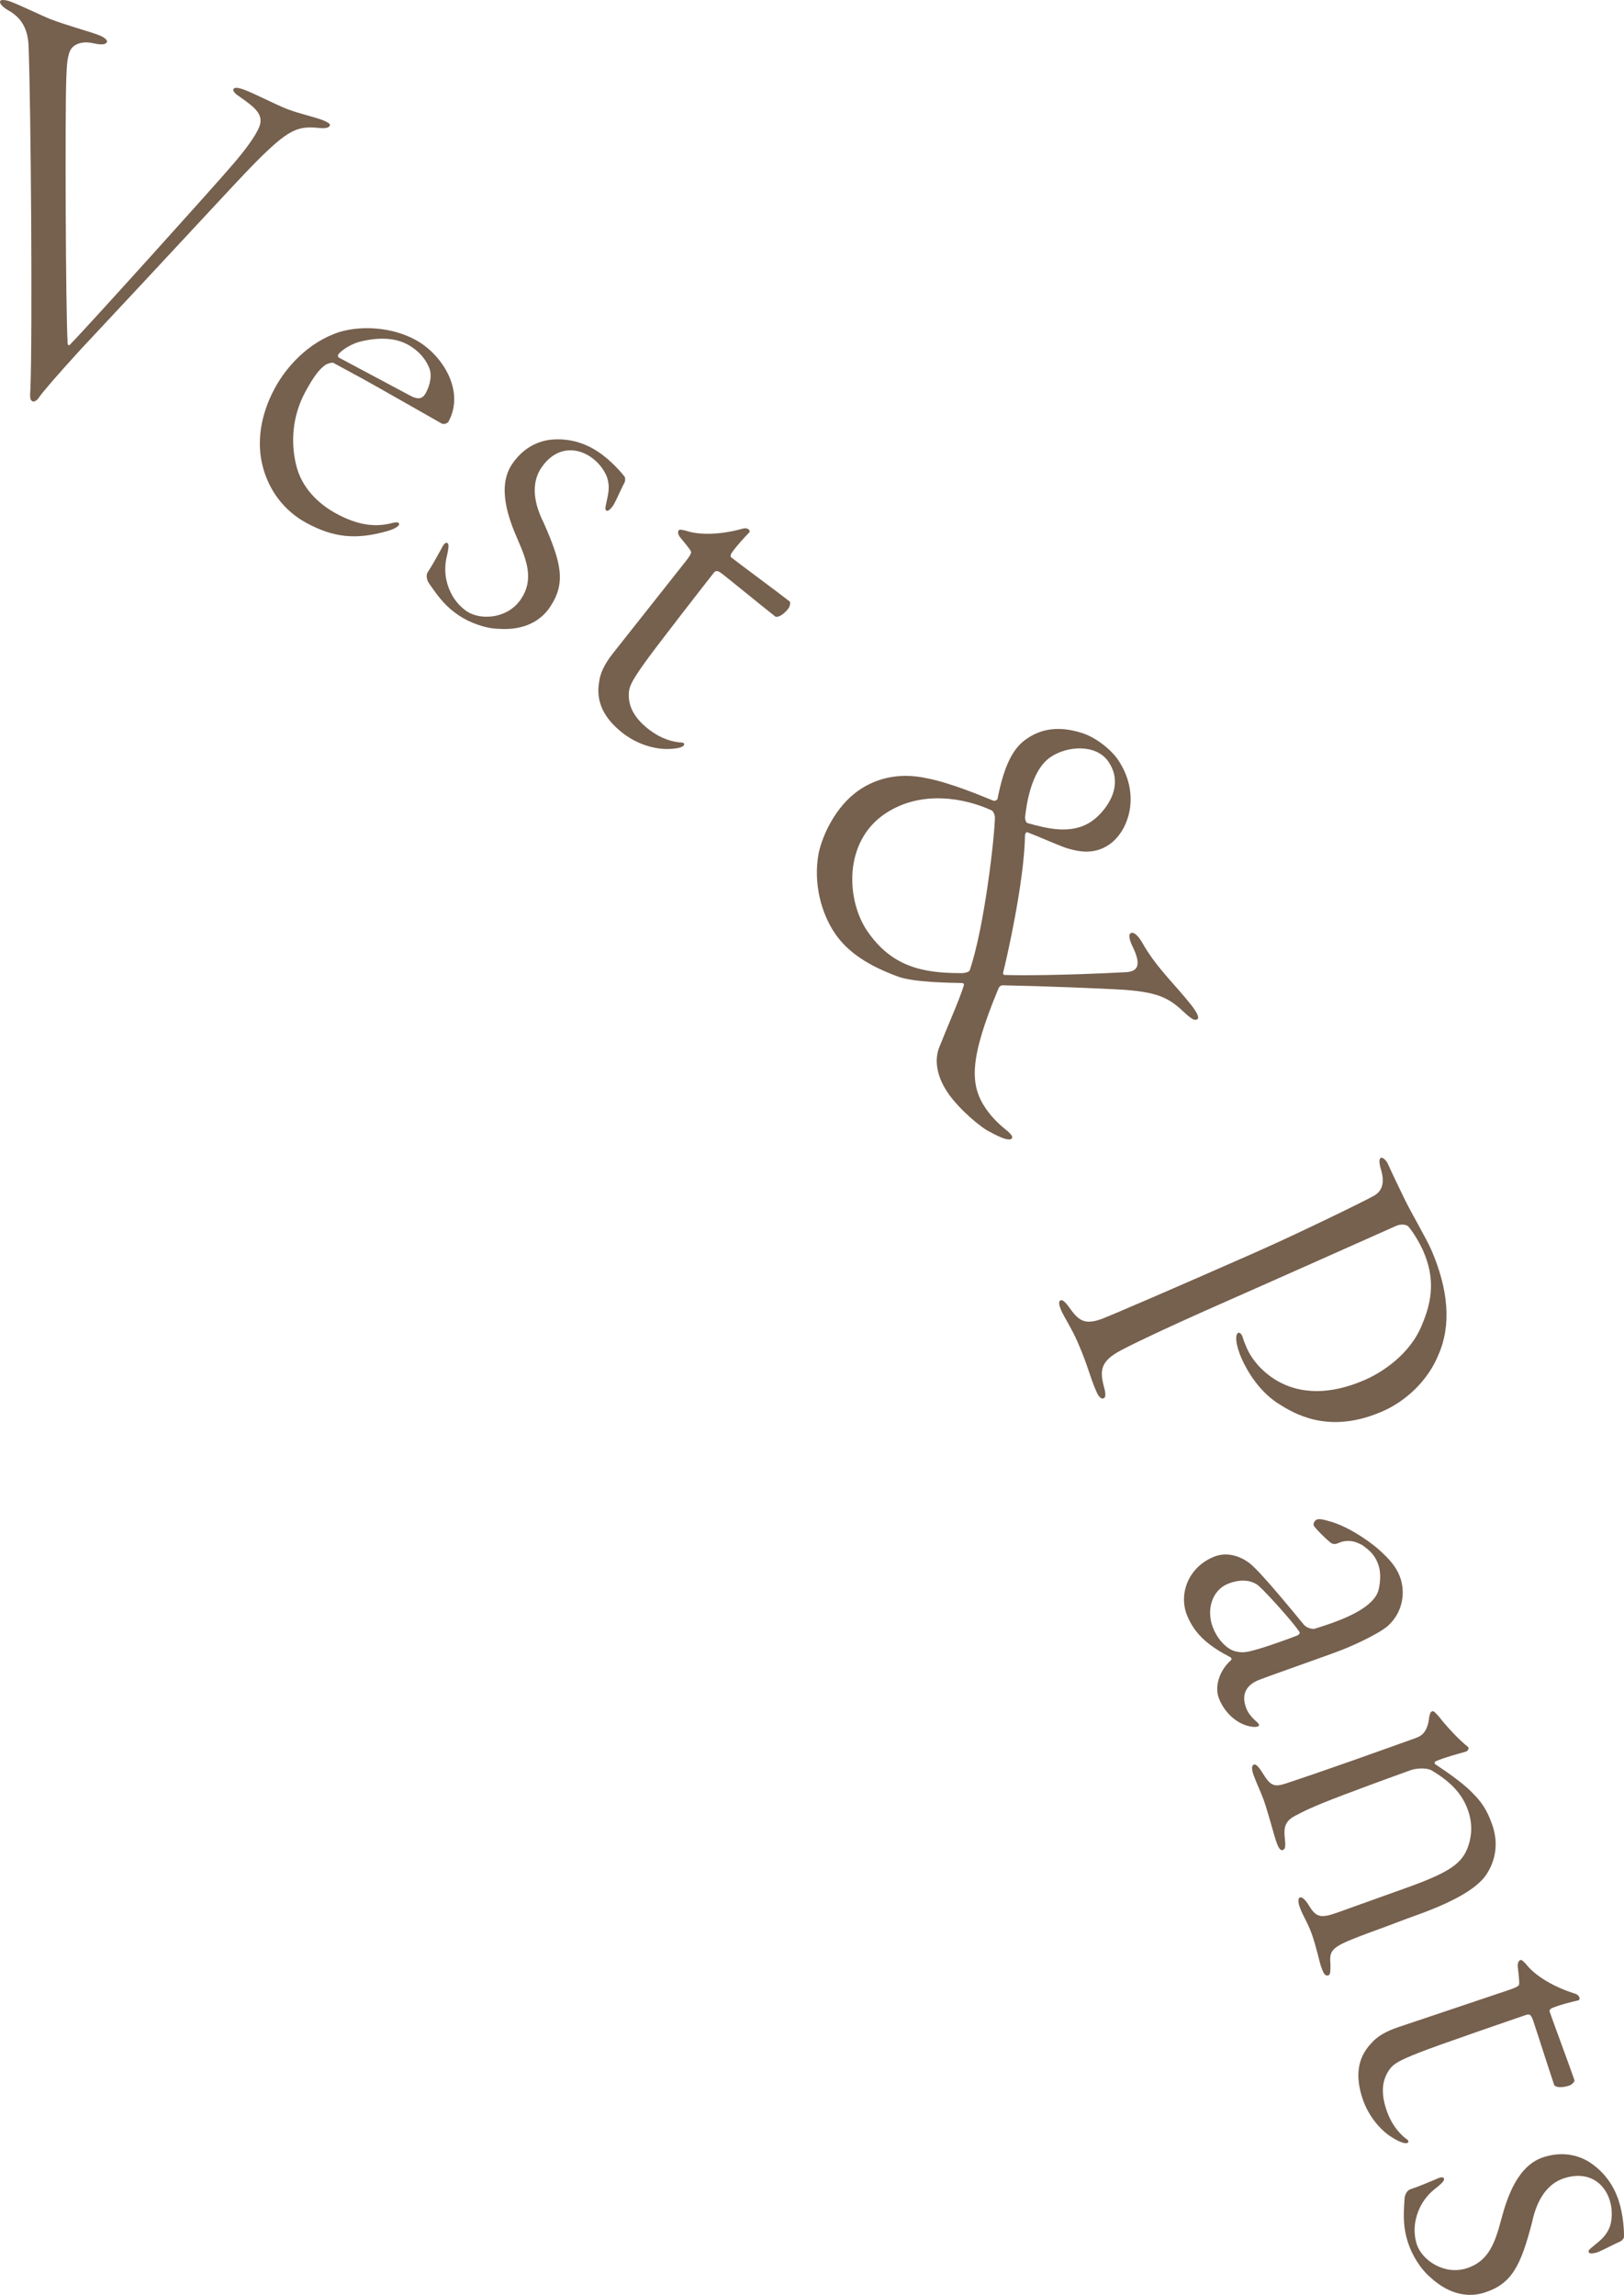 <?xml version="1.0" encoding="UTF-8"?><svg id="_イヤー_2" xmlns="http://www.w3.org/2000/svg" viewBox="0 0 118.857 167.912"><defs><style>.cls-1{fill:#76604e;}</style></defs><g id="design"><g><path class="cls-1" d="M.825,.137c.652,.247,2.396,1.085,2.894,1.274,1.227,.466,2.818,.895,3.469,1.14,.575,.219,.67,.431,.642,.507-.088,.23-.438,.229-.965,.115-.925-.219-1.575,.104-1.764,.604-.189,.498-.21,1.016-.248,1.923-.096,2.331-.053,16.997,.096,19.379-.006,.13,.08,.249,.162,.149,1.138-1.147,10.602-11.632,11.953-13.225,.858-.989,1.669-2.085,1.917-2.736,.335-.881-.306-1.389-1.378-2.146-.354-.223-.579-.438-.521-.592,.044-.115,.241-.172,.815,.046,.806,.306,2.342,1.109,3.147,1.415,.881,.334,1.936,.56,2.511,.778,.499,.188,.623,.324,.593,.401-.058,.152-.231,.262-.903,.184-1.487-.127-2.146,.105-4.637,2.623-1.354,1.373-5.703,6.124-12.708,13.596-1.726,1.889-2.749,3.079-3.038,3.495-.126,.216-.352,.349-.466,.306-.23-.088-.205-.386-.169-.941,.156-4.107,.034-20.646-.135-25.052-.043-1.157-.447-2.056-1.501-2.631C.161,.496-.049,.241,.01,.087,.067-.066,.48,.003,.825,.137Z"/><path class="cls-1" d="M32.829,30.841c-.079,.145-.356,.228-.5,.149-.252-.137-4.988-2.843-5.745-3.253l-2.199-1.192c-.072-.039-.406,.06-.537,.13-.45,.314-.852,.797-1.496,1.986-.997,1.838-1.06,3.763-.689,5.316,.385,1.7,1.647,2.898,2.945,3.601,1.55,.841,2.846,1.03,4.105,.687,.481-.113,.55,.018,.472,.162-.059,.107-.339,.281-.729,.398-2.39,.709-4.053,.508-6.036-.566-1.622-.879-2.729-2.365-3.185-4.105-.457-1.739-.207-3.749,.887-5.768,.82-1.514,2.423-3.352,4.741-4.1,1.5-.446,3.719-.409,5.558,.587,1.911,1.036,3.639,3.697,2.408,5.968Zm-6.652-5.796c-.687,.233-1.307,.69-1.424,.907-.039,.072-.006,.184,.03,.203l5.247,2.797c.721,.39,.969,.104,1.145-.22,.176-.325,.475-1.049,.276-1.716-.201-.575-.69-1.307-1.628-1.814-.973-.527-2.275-.534-3.646-.157Z"/><path class="cls-1" d="M39.621,34.222c-1.002,1.5-.208,3.264,.189,4.071,1.293,2.936,1.609,4.38,.447,6.118-1.025,1.534-2.742,1.669-3.731,1.6-1.069-.024-2.194-.48-2.944-.981-.92-.616-1.432-1.253-2.18-2.345-.205-.285-.216-.638-.102-.809,.319-.477,.751-1.271,.991-1.704,.228-.488,.376-.488,.444-.442,.068,.045,.171,.113-.023,.921-.263,1.058-.082,1.967,.27,2.695,.307,.647,.783,1.115,1.192,1.389,.988,.66,2.979,.56,3.958-.905,.934-1.397,.458-2.751-.245-4.355-.703-1.604-1.508-3.868-.415-5.504,.798-1.193,1.855-1.67,2.777-1.794,.955-.101,2.217,.003,3.547,.892,.852,.569,1.647,1.445,1.931,1.833,.045,.079,.033,.317-.012,.386-.217,.398-.559,1.205-.798,1.637-.25,.375-.433,.5-.535,.432-.137-.091-.057-.283,0-.591,.137-.648,.274-1.148,.047-1.843-.192-.522-.635-1.115-1.215-1.502-1.193-.797-2.637-.629-3.594,.803Z"/><path class="cls-1" d="M43.854,49.868c.073-.621,.403-1.303,1.013-2.074l5.291-6.689c.331-.418,.477-.668,.406-.776-.11-.192-.452-.619-.723-.938-.2-.21-.259-.465-.182-.562,.05-.065,.044-.122,.525-.003,1.065,.371,2.659,.273,4.13-.133,.422-.137,.628,.132,.526,.261-.286,.296-.936,.984-1.26,1.46-.076,.097-.171,.283-.043,.385,.579,.458,3.518,2.625,4.258,3.21,.064,.051,.04,.346-.112,.538-.356,.451-.797,.678-.958,.55-1.189-.94-2.965-2.397-3.834-3.084-.418-.331-.526-.26-.679-.066-.382,.481-4.317,5.524-5.093,6.637-.826,1.177-1.066,1.612-1.096,2.112-.059,1,.42,1.85,1.417,2.637,1.029,.814,1.92,.944,2.304,.987,.32-.009,.391,.1,.29,.229-.153,.192-.786,.267-1.401,.251-1.057-.052-2.187-.475-3.087-1.187-1.351-1.068-1.959-2.282-1.692-3.743Z"/><path class="cls-1" d="M81.167,61.805c-1.216,.836-2.496,.422-3.112,.248-.583-.196-1.944-.802-2.824-1.143-.161-.089-.203,.139-.213,.196-.054,3.469-1.395,9.264-1.6,10.051-.032,.172,.082,.193,.173,.18,.819,.035,4.06,.046,8.765-.201,1.068-.038,1.127-.676,.507-1.941-.316-.677-.194-.861-.126-.906,.169-.117,.467,.027,.827,.625,1.062,1.906,2.408,3.07,3.67,4.689,.475,.619,.513,.892,.412,.961-.169,.117-.34,.084-.87-.396-1.129-1.064-1.807-1.544-4.482-1.746-1.662-.102-5.905-.27-8.931-.33-.215,.049-.226,.105-.325,.322-2.09,5.067-2.086,6.955-.879,8.712,.511,.743,1.121,1.27,1.558,1.615,.357,.302,.439,.495,.304,.587-.203,.14-.728-.047-1.53-.49-.629-.264-2.286-1.662-3.099-2.845-.975-1.419-.958-2.624-.639-3.391,.561-1.429,1.464-3.444,1.769-4.448,.044-.08,.042-.229-.105-.226-.615-.025-3.594-.019-4.772-.503-2.068-.767-3.571-1.724-4.523-3.108-.998-1.453-1.62-3.662-1.208-5.886,.255-1.221,1.192-3.404,2.949-4.611,1.217-.836,2.87-1.325,4.911-.888,1.824,.339,4.227,1.374,4.913,1.648,.137,.055,.306-.062,.316-.118,.457-2.303,1.074-3.722,2.178-4.431,1.014-.696,2.295-.931,3.94-.419,1.119,.326,2.235,1.299,2.677,1.941,1.718,2.5,.857,5.23-.629,6.251Zm-10.853,9.396c.262,.019,.636-.089,.656-.203,1.093-3.188,1.841-9.918,1.845-11.214,.011-.058-.097-.432-.234-.486-1.9-.883-5.138-1.543-7.797,.234-3.098,2.078-2.833,6.373-1.302,8.604,1.764,2.567,4,3.07,6.832,3.065Zm6.557-15.795c-1.453,.999-1.769,3.652-1.849,4.403,.002,.148,.05,.363,.188,.418,1.347,.368,3.196,.889,4.683-.133,.878-.604,2.524-2.48,1.224-4.373-.882-1.283-2.996-1.175-4.246-.315Z"/><path class="cls-1" d="M101.596,85.203c.249,.562,.766,1.634,1.25,2.631,.418,.847,1.586,2.886,1.867,3.523,1.323,3.002,1.507,5.655,.56,7.775-.771,1.908-2.404,3.39-4.055,4.118-3.564,1.571-6.01,.498-7.506-.455-1.517-.9-2.433-2.469-2.846-3.406-.231-.525-.355-1.009-.379-1.267-.024-.259-.011-.533,.139-.6,.075-.033,.237,.03,.332,.347,.111,.354,.161,.467,.327,.842,.546,1.238,3.208,4.635,8.649,2.236,1.126-.496,3.282-1.806,4.163-4.076,.746-1.762,.918-3.406,.058-5.357-.314-.713-.861-1.548-1.106-1.798-.141-.118-.523-.173-.861-.023-.676,.298-8.539,3.81-12.553,5.579-4.053,1.786-6.571,2.986-7.588,3.525-1.414,.756-1.591,1.373-1.266,2.618,.173,.596,.144,.833-.007,.899-.188,.082-.378-.146-.527-.484-.496-1.125-.623-1.922-1.4-3.685-.413-.938-.977-1.81-1.159-2.223-.148-.338-.26-.692-.072-.774,.112-.05,.274,.013,.619,.488,.721,1.026,1.166,1.324,2.437,.853,.88-.343,5.211-2.208,11.102-4.805,3.077-1.356,7.984-3.744,8.702-4.149,.695-.353,.91-.984,.56-2.085-.062-.241-.151-.649,.035-.732,.113-.05,.379,.146,.527,.484Z"/><path class="cls-1" d="M101.477,119.047c-.535,.43-2.041,1.194-3.225,1.657-1.223,.479-5.101,1.818-6.093,2.207-.802,.312-1.393,.94-.945,2.086,.134,.344,.398,.681,.791,1.011,.205,.185,.226,.353-.216,.349-1.081-.062-2.125-.93-2.573-2.076-.358-.916,.062-2.093,.882-2.81,.062-.067,.017-.183-.036-.206-1.441-.757-2.599-1.58-3.197-3.107-.611-1.566,.119-3.524,2.028-4.271,1.222-.477,2.365,.309,2.637,.555,.84,.684,3.389,3.824,3.887,4.422,.249,.299,.705,.342,.782,.312,.473-.142,1.138-.356,1.786-.61,1.565-.612,2.683-1.357,2.91-2.238,.173-.685,.148-1.424-.031-1.882-.238-.61-.487-.909-1.161-1.394-.387-.201-.759-.364-1.3-.285-.168,.021-.358,.097-.588,.186-.114,.045-.258,.014-.365-.032-.363-.255-1.239-1.146-1.299-1.298s.071-.38,.225-.439c.19-.074,.479-.012,1.178,.199,1.52,.508,2.979,1.652,3.388,2.021,.817,.737,1.246,1.273,1.5,1.923,.463,1.184,.229,2.728-.966,3.723Zm-11.311,1.693c.266,.116,.699,.212,1.187,.108,.694-.14,2.251-.66,3.626-1.197,.038-.016,.199-.166,.131-.228-.285-.505-2.255-2.728-3.003-3.403-.326-.27-1.069-.596-2.214-.146-1.184,.462-1.629,1.913-1.122,3.211,.284,.726,.796,1.361,1.396,1.655Z"/><path class="cls-1" d="M108.917,136.938c-.622,1.182-2.532,2.172-4.718,3-1.93,.692-2.226,.842-4.039,1.492-2.688,1.008-2.892,1.169-2.787,2.308-.003,.479,.003,.739-.151,.794-.27,.098-.395-.25-.533-.634-.124-.348-.357-1.483-.676-2.371-.333-.927-.64-1.296-.889-1.991-.111-.31-.145-.646,.01-.701,.154-.055,.392,.121,.73,.696,.497,.78,.861,.823,2.058,.394l5.056-1.813c3.204-1.149,4.058-1.804,4.483-3.046,.256-.746,.326-1.643-.034-2.646-.401-1.119-1.214-2.048-2.699-2.909-.42-.197-1.17-.103-1.479,.008-.348,.125-2.394,.859-4.811,1.771-2.533,.952-3.109,1.29-3.66,1.575-.847,.434-.807,1.029-.739,1.702,.05,.505,.042,.726-.15,.795-.232,.083-.37-.303-.509-.688-.111-.309-.58-2.102-.898-2.988-.18-.502-.534-1.246-.728-1.787-.153-.424-.172-.722,.021-.791,.154-.056,.381,.212,.69,.71,.525,.856,.812,.929,1.559,.704,3.039-1.003,6.627-2.291,9.599-3.357,.386-.139,.86-.396,.977-1.527,.047-.234,.082-.378,.236-.434,.078-.027,.21,.1,.503,.43,.415,.549,1.426,1.667,2.086,2.17,.119,.089,.034,.338-.212,.381-.477,.129-1.547,.426-2.111,.672-.077,.027-.166,.146-.047,.234,1.146,.765,2.201,1.52,2.854,2.244,.742,.734,1.072,1.531,1.293,2.148,.582,1.621,.065,2.852-.283,3.457Z"/><path class="cls-1" d="M100.356,149.509c.4-.48,1.048-.871,1.98-1.185l8.085-2.716c.505-.17,.765-.301,.765-.43,.012-.221-.041-.765-.094-1.18-.053-.285,.037-.532,.154-.57,.077-.027,.104-.079,.441,.283,.689,.893,2.078,1.682,3.531,2.145,.429,.115,.455,.453,.3,.505-.401,.092-1.321,.314-1.853,.536-.117,.039-.299,.143-.246,.299,.234,.699,1.514,4.119,1.814,5.014,.025,.078-.154,.312-.389,.39-.544,.183-1.037,.132-1.102-.062-.483-1.438-1.176-3.628-1.528-4.677-.17-.506-.3-.505-.533-.428-.583,.197-6.633,2.272-7.89,2.781-1.334,.535-1.774,.77-2.072,1.172-.594,.806-.656,1.777-.252,2.982,.418,1.244,1.094,1.84,1.393,2.084,.272,.169,.273,.299,.117,.351-.232,.079-.804-.206-1.311-.554-.857-.621-1.572-1.592-1.938-2.68-.548-1.633-.396-2.981,.626-4.061Z"/><path class="cls-1" d="M114.496,159.369c-1.718,.551-2.194,2.425-2.386,3.304-.813,3.104-1.465,4.432-3.456,5.069-1.757,.563-3.185-.399-3.916-1.069-.822-.684-1.419-1.74-1.694-2.6-.338-1.055-.342-1.871-.248-3.193,.017-.35,.228-.633,.423-.695,.546-.176,1.38-.527,1.836-.718,.483-.241,.599-.148,.624-.07,.024,.078,.062,.195-.592,.706-.863,.664-1.288,1.489-1.466,2.278-.164,.698-.081,1.36,.069,1.829,.363,1.133,1.983,2.291,3.662,1.754,1.602-.514,2.07-1.869,2.518-3.562,.448-1.693,1.227-3.967,3.101-4.567,1.366-.438,2.491-.152,3.29,.323,.811,.516,1.734,1.382,2.222,2.904,.313,.977,.39,2.158,.372,2.637-.015,.091-.172,.27-.25,.295-.417,.177-1.188,.596-1.643,.785-.43,.139-.65,.122-.688,.006-.051-.157,.133-.259,.368-.463,.511-.422,.929-.729,1.184-1.413,.175-.53,.196-1.269-.017-1.932-.438-1.366-1.674-2.134-3.313-1.607Z"/></g></g></svg>